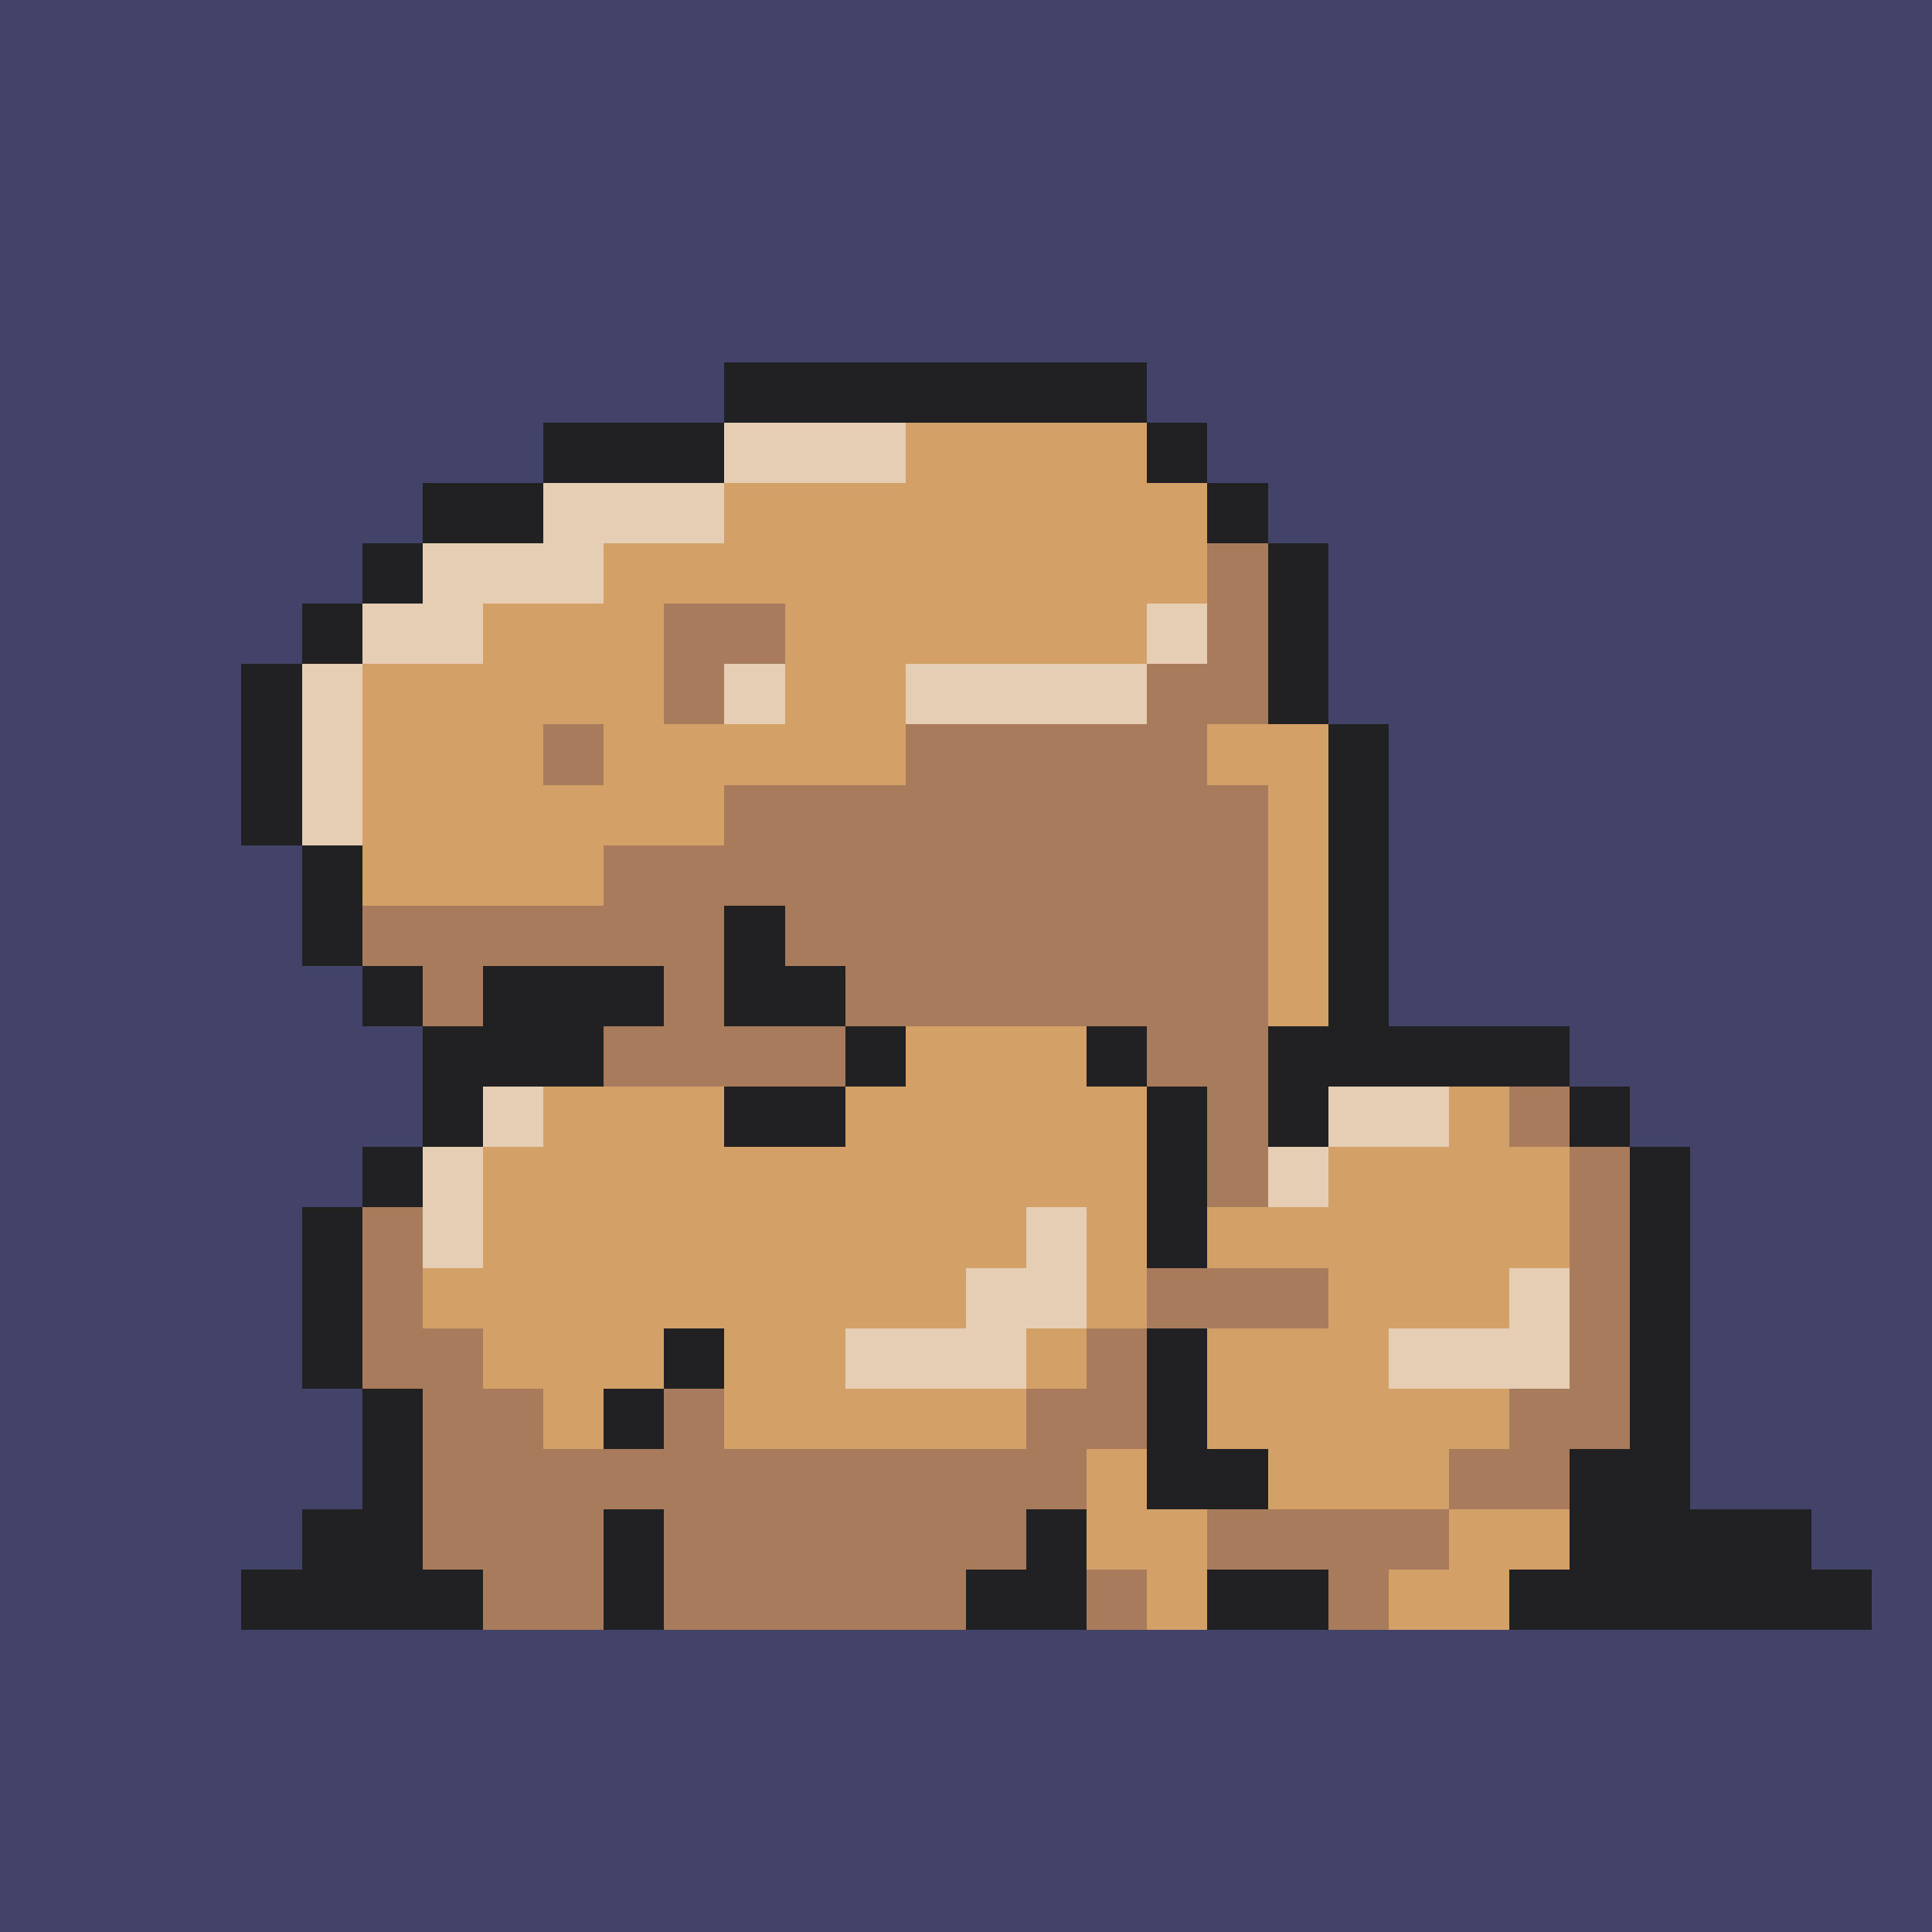 <svg version="1.0" xmlns="http://www.w3.org/2000/svg" width="512" height="512" viewBox="0 0 32 32" shape-rendering="crispEdges" preserveAspectRatio="xMidYMid meet"> <rect width="32" height="32" fill="#43436A" /><rect width="7" height="1" x="12" y="6" fill="#212123"/><rect width="3" height="1" x="9" y="7" fill="#212123"/><rect width="3" height="1" x="12" y="7" fill="#e5ceb4"/><rect width="4" height="1" x="15" y="7" fill="#d3a068"/><rect width="1" height="1" x="19" y="7" fill="#212123"/><rect width="2" height="1" x="7" y="8" fill="#212123"/><rect width="3" height="1" x="9" y="8" fill="#e5ceb4"/><rect width="8" height="1" x="12" y="8" fill="#d3a068"/><rect width="1" height="1" x="20" y="8" fill="#212123"/><rect width="1" height="1" x="6" y="9" fill="#212123"/><rect width="3" height="1" x="7" y="9" fill="#e5ceb4"/><rect width="10" height="1" x="10" y="9" fill="#d3a068"/><rect width="1" height="1" x="20" y="9" fill="#a77b5b"/><rect width="1" height="1" x="21" y="9" fill="#212123"/><rect width="1" height="1" x="5" y="10" fill="#212123"/><rect width="2" height="1" x="6" y="10" fill="#e5ceb4"/><rect width="3" height="1" x="8" y="10" fill="#d3a068"/><rect width="2" height="1" x="11" y="10" fill="#a77b5b"/><rect width="6" height="1" x="13" y="10" fill="#d3a068"/><rect width="1" height="1" x="19" y="10" fill="#e5ceb4"/><rect width="1" height="1" x="20" y="10" fill="#a77b5b"/><rect width="1" height="1" x="21" y="10" fill="#212123"/><rect width="1" height="1" x="4" y="11" fill="#212123"/><rect width="1" height="1" x="5" y="11" fill="#e5ceb4"/><rect width="5" height="1" x="6" y="11" fill="#d3a068"/><rect width="1" height="1" x="11" y="11" fill="#a77b5b"/><rect width="1" height="1" x="12" y="11" fill="#e5ceb4"/><rect width="2" height="1" x="13" y="11" fill="#d3a068"/><rect width="4" height="1" x="15" y="11" fill="#e5ceb4"/><rect width="2" height="1" x="19" y="11" fill="#a77b5b"/><rect width="1" height="1" x="21" y="11" fill="#212123"/><rect width="1" height="1" x="4" y="12" fill="#212123"/><rect width="1" height="1" x="5" y="12" fill="#e5ceb4"/><rect width="3" height="1" x="6" y="12" fill="#d3a068"/><rect width="1" height="1" x="9" y="12" fill="#a77b5b"/><rect width="5" height="1" x="10" y="12" fill="#d3a068"/><rect width="5" height="1" x="15" y="12" fill="#a77b5b"/><rect width="2" height="1" x="20" y="12" fill="#d3a068"/><rect width="1" height="1" x="22" y="12" fill="#212123"/><rect width="1" height="1" x="4" y="13" fill="#212123"/><rect width="1" height="1" x="5" y="13" fill="#e5ceb4"/><rect width="6" height="1" x="6" y="13" fill="#d3a068"/><rect width="9" height="1" x="12" y="13" fill="#a77b5b"/><rect width="1" height="1" x="21" y="13" fill="#d3a068"/><rect width="1" height="1" x="22" y="13" fill="#212123"/><rect width="1" height="1" x="5" y="14" fill="#212123"/><rect width="4" height="1" x="6" y="14" fill="#d3a068"/><rect width="11" height="1" x="10" y="14" fill="#a77b5b"/><rect width="1" height="1" x="21" y="14" fill="#d3a068"/><rect width="1" height="1" x="22" y="14" fill="#212123"/><rect width="1" height="1" x="5" y="15" fill="#212123"/><rect width="6" height="1" x="6" y="15" fill="#a77b5b"/><rect width="1" height="1" x="12" y="15" fill="#212123"/><rect width="8" height="1" x="13" y="15" fill="#a77b5b"/><rect width="1" height="1" x="21" y="15" fill="#d3a068"/><rect width="1" height="1" x="22" y="15" fill="#212123"/><rect width="1" height="1" x="6" y="16" fill="#212123"/><rect width="1" height="1" x="7" y="16" fill="#a77b5b"/><rect width="3" height="1" x="8" y="16" fill="#212123"/><rect width="1" height="1" x="11" y="16" fill="#a77b5b"/><rect width="2" height="1" x="12" y="16" fill="#212123"/><rect width="7" height="1" x="14" y="16" fill="#a77b5b"/><rect width="1" height="1" x="21" y="16" fill="#d3a068"/><rect width="1" height="1" x="22" y="16" fill="#212123"/><rect width="3" height="1" x="7" y="17" fill="#212123"/><rect width="4" height="1" x="10" y="17" fill="#a77b5b"/><rect width="1" height="1" x="14" y="17" fill="#212123"/><rect width="3" height="1" x="15" y="17" fill="#d3a068"/><rect width="1" height="1" x="18" y="17" fill="#212123"/><rect width="2" height="1" x="19" y="17" fill="#a77b5b"/><rect width="5" height="1" x="21" y="17" fill="#212123"/><rect width="1" height="1" x="7" y="18" fill="#212123"/><rect width="1" height="1" x="8" y="18" fill="#e5ceb4"/><rect width="3" height="1" x="9" y="18" fill="#d3a068"/><rect width="2" height="1" x="12" y="18" fill="#212123"/><rect width="5" height="1" x="14" y="18" fill="#d3a068"/><rect width="1" height="1" x="19" y="18" fill="#212123"/><rect width="1" height="1" x="20" y="18" fill="#a77b5b"/><rect width="1" height="1" x="21" y="18" fill="#212123"/><rect width="2" height="1" x="22" y="18" fill="#e5ceb4"/><rect width="1" height="1" x="24" y="18" fill="#d3a068"/><rect width="1" height="1" x="25" y="18" fill="#a77b5b"/><rect width="1" height="1" x="26" y="18" fill="#212123"/><rect width="1" height="1" x="6" y="19" fill="#212123"/><rect width="1" height="1" x="7" y="19" fill="#e5ceb4"/><rect width="11" height="1" x="8" y="19" fill="#d3a068"/><rect width="1" height="1" x="19" y="19" fill="#212123"/><rect width="1" height="1" x="20" y="19" fill="#a77b5b"/><rect width="1" height="1" x="21" y="19" fill="#e5ceb4"/><rect width="4" height="1" x="22" y="19" fill="#d3a068"/><rect width="1" height="1" x="26" y="19" fill="#a77b5b"/><rect width="1" height="1" x="27" y="19" fill="#212123"/><rect width="1" height="1" x="5" y="20" fill="#212123"/><rect width="1" height="1" x="6" y="20" fill="#a77b5b"/><rect width="1" height="1" x="7" y="20" fill="#e5ceb4"/><rect width="9" height="1" x="8" y="20" fill="#d3a068"/><rect width="1" height="1" x="17" y="20" fill="#e5ceb4"/><rect width="1" height="1" x="18" y="20" fill="#d3a068"/><rect width="1" height="1" x="19" y="20" fill="#212123"/><rect width="6" height="1" x="20" y="20" fill="#d3a068"/><rect width="1" height="1" x="26" y="20" fill="#a77b5b"/><rect width="1" height="1" x="27" y="20" fill="#212123"/><rect width="1" height="1" x="5" y="21" fill="#212123"/><rect width="1" height="1" x="6" y="21" fill="#a77b5b"/><rect width="9" height="1" x="7" y="21" fill="#d3a068"/><rect width="2" height="1" x="16" y="21" fill="#e5ceb4"/><rect width="1" height="1" x="18" y="21" fill="#d3a068"/><rect width="3" height="1" x="19" y="21" fill="#a77b5b"/><rect width="3" height="1" x="22" y="21" fill="#d3a068"/><rect width="1" height="1" x="25" y="21" fill="#e5ceb4"/><rect width="1" height="1" x="26" y="21" fill="#a77b5b"/><rect width="1" height="1" x="27" y="21" fill="#212123"/><rect width="1" height="1" x="5" y="22" fill="#212123"/><rect width="2" height="1" x="6" y="22" fill="#a77b5b"/><rect width="3" height="1" x="8" y="22" fill="#d3a068"/><rect width="1" height="1" x="11" y="22" fill="#212123"/><rect width="2" height="1" x="12" y="22" fill="#d3a068"/><rect width="3" height="1" x="14" y="22" fill="#e5ceb4"/><rect width="1" height="1" x="17" y="22" fill="#d3a068"/><rect width="1" height="1" x="18" y="22" fill="#a77b5b"/><rect width="1" height="1" x="19" y="22" fill="#212123"/><rect width="3" height="1" x="20" y="22" fill="#d3a068"/><rect width="3" height="1" x="23" y="22" fill="#e5ceb4"/><rect width="1" height="1" x="26" y="22" fill="#a77b5b"/><rect width="1" height="1" x="27" y="22" fill="#212123"/><rect width="1" height="1" x="6" y="23" fill="#212123"/><rect width="2" height="1" x="7" y="23" fill="#a77b5b"/><rect width="1" height="1" x="9" y="23" fill="#d3a068"/><rect width="1" height="1" x="10" y="23" fill="#212123"/><rect width="1" height="1" x="11" y="23" fill="#a77b5b"/><rect width="5" height="1" x="12" y="23" fill="#d3a068"/><rect width="2" height="1" x="17" y="23" fill="#a77b5b"/><rect width="1" height="1" x="19" y="23" fill="#212123"/><rect width="5" height="1" x="20" y="23" fill="#d3a068"/><rect width="2" height="1" x="25" y="23" fill="#a77b5b"/><rect width="1" height="1" x="27" y="23" fill="#212123"/><rect width="1" height="1" x="6" y="24" fill="#212123"/><rect width="11" height="1" x="7" y="24" fill="#a77b5b"/><rect width="1" height="1" x="18" y="24" fill="#d3a068"/><rect width="2" height="1" x="19" y="24" fill="#212123"/><rect width="3" height="1" x="21" y="24" fill="#d3a068"/><rect width="2" height="1" x="24" y="24" fill="#a77b5b"/><rect width="2" height="1" x="26" y="24" fill="#212123"/><rect width="2" height="1" x="5" y="25" fill="#212123"/><rect width="3" height="1" x="7" y="25" fill="#a77b5b"/><rect width="1" height="1" x="10" y="25" fill="#212123"/><rect width="6" height="1" x="11" y="25" fill="#a77b5b"/><rect width="1" height="1" x="17" y="25" fill="#212123"/><rect width="2" height="1" x="18" y="25" fill="#d3a068"/><rect width="4" height="1" x="20" y="25" fill="#a77b5b"/><rect width="2" height="1" x="24" y="25" fill="#d3a068"/><rect width="4" height="1" x="26" y="25" fill="#212123"/><rect width="4" height="1" x="4" y="26" fill="#212123"/><rect width="2" height="1" x="8" y="26" fill="#a77b5b"/><rect width="1" height="1" x="10" y="26" fill="#212123"/><rect width="5" height="1" x="11" y="26" fill="#a77b5b"/><rect width="2" height="1" x="16" y="26" fill="#212123"/><rect width="1" height="1" x="18" y="26" fill="#a77b5b"/><rect width="1" height="1" x="19" y="26" fill="#d3a068"/><rect width="2" height="1" x="20" y="26" fill="#212123"/><rect width="1" height="1" x="22" y="26" fill="#a77b5b"/><rect width="2" height="1" x="23" y="26" fill="#d3a068"/><rect width="6" height="1" x="25" y="26" fill="#212123"/></svg>